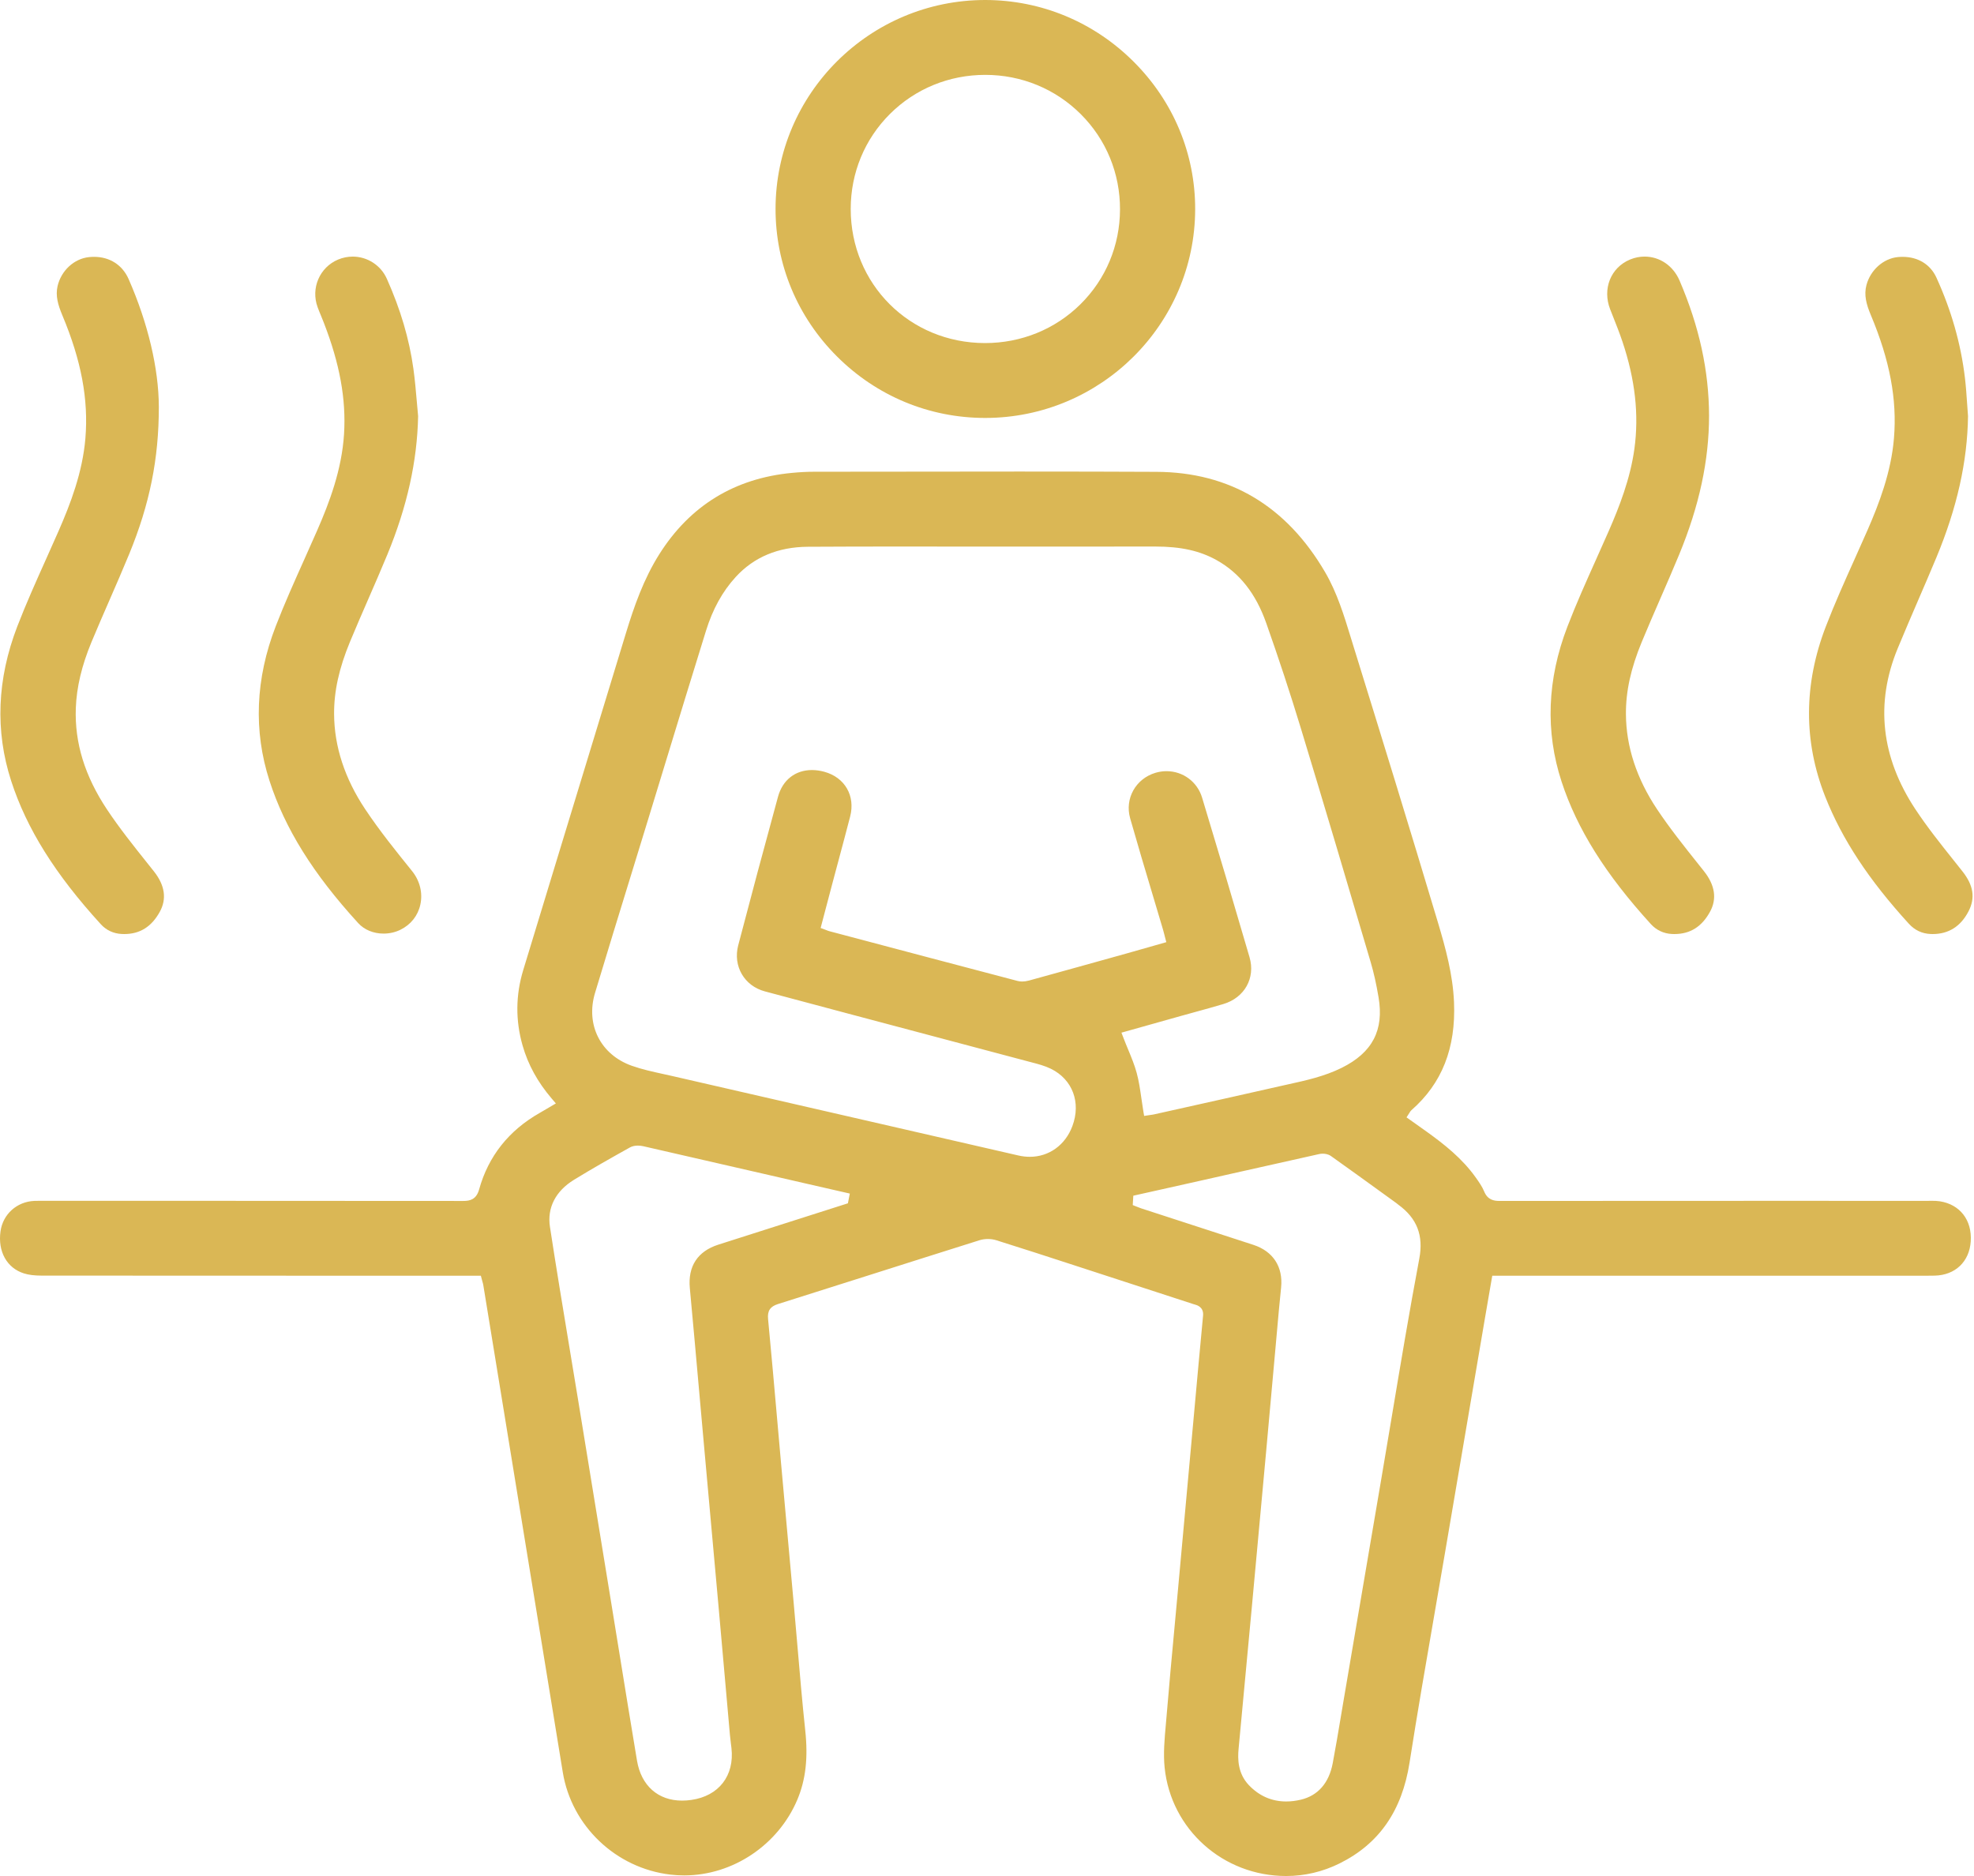 <?xml version="1.0" encoding="UTF-8"?>
<svg width="101px" height="96px" viewBox="0 0 101 96" version="1.1" xmlns="http://www.w3.org/2000/svg" xmlns:xlink="http://www.w3.org/1999/xlink">
    <!-- Generator: Sketch 41.2 (35397) - http://www.bohemiancoding.com/sketch -->
    <title>Ic_sauna</title>
    <desc>Created with Sketch.</desc>
    <defs></defs>
    <g id="design" stroke="none" stroke-width="1" fill="none" fill-rule="evenodd">
        <g id="service" transform="translate(-816, -713)" fill="#DAB755">
            <g id="advantages" transform="translate(149, 253)">
                <g id="7" transform="translate(585, 410)">
                    <g id="Ic_sauna" transform="translate(68, 34)">
                        <path d="M59.851,43.965 C58.524,43.965 56.95,43.967 55.332,43.977 C53.815,43.986 52.575,44.505 51.646,45.519 C50.967,46.26 50.468,47.162 50.122,48.276 C49.417,50.542 48.712,52.85 48.031,55.081 C47.738,56.043 47.444,57.004 47.15,57.965 C46.868,58.886 46.584,59.808 46.301,60.729 C45.688,62.719 45.055,64.777 44.445,66.805 C43.954,68.435 44.73,69.969 46.33,70.534 C46.851,70.718 47.395,70.837 47.922,70.952 C48.079,70.986 48.235,71.021 48.39,71.056 C51.136,71.687 53.882,72.317 56.629,72.947 C59.788,73.672 62.947,74.396 66.105,75.123 C66.301,75.168 66.498,75.191 66.691,75.191 C67.672,75.191 68.506,74.59 68.868,73.622 C69.32,72.411 68.878,71.232 67.768,70.686 C67.455,70.533 67.119,70.446 66.795,70.361 L66.642,70.321 C64.965,69.874 63.287,69.429 61.61,68.984 C58.831,68.246 55.957,67.483 53.132,66.726 C52.079,66.444 51.493,65.431 51.771,64.37 C52.419,61.892 53.104,59.334 53.807,56.767 C54.041,55.912 54.69,55.401 55.543,55.401 C55.748,55.401 55.961,55.431 56.177,55.49 C57.229,55.779 57.772,56.72 57.498,57.78 C57.308,58.515 57.108,59.261 56.915,59.982 C56.81,60.372 56.705,60.763 56.602,61.153 C56.476,61.627 56.352,62.101 56.226,62.577 L55.988,63.483 L56.225,63.571 C56.253,63.582 56.277,63.591 56.299,63.6 C56.354,63.621 56.397,63.638 56.441,63.649 L57.234,63.859 C60.13,64.627 63.125,65.421 66.073,66.195 C66.142,66.213 66.217,66.222 66.298,66.222 C66.407,66.222 66.528,66.205 66.648,66.172 C68.324,65.712 69.997,65.245 71.614,64.794 C72.022,64.68 72.429,64.563 72.844,64.445 L73.675,64.208 L73.605,63.944 L73.573,63.816 C73.551,63.731 73.532,63.655 73.51,63.58 C73.337,62.997 73.163,62.414 72.989,61.831 C72.601,60.534 72.2,59.193 71.824,57.869 C71.538,56.864 72.109,55.842 73.124,55.541 C73.307,55.487 73.496,55.459 73.685,55.459 C74.529,55.459 75.261,56.003 75.505,56.812 C76.329,59.532 77.146,62.28 77.933,64.98 C78.242,66.041 77.681,67.047 76.598,67.373 C76.116,67.518 75.621,67.653 75.141,67.785 C74.901,67.851 74.661,67.916 74.421,67.984 C73.756,68.17 71.379,68.839 71.379,68.839 L71.489,69.125 C71.562,69.317 71.64,69.505 71.717,69.691 C71.889,70.106 72.051,70.497 72.16,70.902 C72.273,71.316 72.334,71.746 72.4,72.202 C72.429,72.408 72.459,72.616 72.494,72.827 L72.54,73.099 L72.814,73.057 L72.877,73.048 C72.936,73.04 72.998,73.032 73.058,73.018 L74.695,72.653 C76.258,72.305 77.874,71.944 79.463,71.583 C79.615,71.548 79.767,71.515 79.919,71.481 C80.829,71.281 81.77,71.073 82.647,70.639 C84.219,69.859 84.819,68.712 84.534,67.03 C84.416,66.33 84.287,65.758 84.13,65.228 C82.973,61.313 81.776,57.265 80.545,53.221 C80.016,51.482 79.424,49.684 78.785,47.876 C78.252,46.37 77.424,45.318 76.252,44.663 C75.39,44.181 74.42,43.965 73.105,43.965 C71.925,43.967 70.754,43.967 69.584,43.967 L63.366,43.967 L59.851,43.965 Z M46.638,74.618 C46.479,74.618 46.342,74.65 46.232,74.711 C45.301,75.23 44.314,75.786 43.368,76.367 C42.425,76.947 41.988,77.801 42.138,78.774 C42.458,80.865 42.81,82.985 43.15,85.036 C43.297,85.924 43.444,86.812 43.59,87.7 C44.048,90.506 44.506,93.312 44.964,96.119 L45.278,98.042 C45.411,98.859 45.543,99.676 45.676,100.493 C45.973,102.327 46.28,104.223 46.592,106.087 C46.807,107.368 47.669,108.133 48.899,108.133 C49.052,108.133 49.212,108.121 49.373,108.098 C50.779,107.897 51.584,106.857 51.425,105.448 C51.416,105.366 51.405,105.284 51.395,105.202 C51.378,105.059 51.36,104.917 51.347,104.774 C51.263,103.832 51.18,102.891 51.097,101.949 C50.988,100.718 50.88,99.486 50.769,98.255 C50.636,96.767 50.501,95.28 50.366,93.792 C50.258,92.595 50.149,91.398 50.042,90.201 C49.957,89.266 49.874,88.33 49.791,87.394 C49.631,85.596 49.466,83.736 49.295,81.908 C49.191,80.793 49.694,80.025 50.75,79.687 C52.272,79.201 53.794,78.715 55.317,78.229 L57.383,77.57 L57.481,77.072 L56.547,76.859 C56.059,76.747 55.571,76.636 55.083,76.524 L53.388,76.134 C51.266,75.645 49.072,75.14 46.913,74.649 C46.824,74.629 46.729,74.618 46.638,74.618 L46.638,74.618 Z M81.676,75.031 C81.614,75.031 81.555,75.037 81.499,75.05 C79.998,75.382 78.498,75.72 76.997,76.058 L75.432,76.411 C74.681,76.58 73.929,76.747 73.178,76.915 L71.986,77.181 L71.957,77.661 L72.146,77.736 L72.212,77.762 C72.268,77.785 72.325,77.808 72.383,77.827 L74.572,78.539 C75.758,78.924 76.943,79.309 78.129,79.696 C79.138,80.025 79.655,80.82 79.548,81.877 C79.507,82.276 79.467,82.674 79.431,83.074 C79.344,84.038 79.257,85.002 79.171,85.967 C79.043,87.391 78.915,88.816 78.785,90.24 C78.543,92.89 78.3,95.54 78.054,98.19 C77.829,100.623 77.602,103.056 77.372,105.489 C77.325,105.997 77.327,106.74 77.897,107.34 C78.425,107.895 79.069,108.177 79.81,108.177 C80.053,108.177 80.306,108.146 80.564,108.084 C81.436,107.875 81.997,107.231 82.188,106.224 C82.336,105.443 82.469,104.648 82.598,103.879 C82.645,103.602 82.691,103.324 82.738,103.047 L84.692,91.569 C84.866,90.546 85.037,89.521 85.209,88.498 C85.653,85.841 86.112,83.094 86.618,80.404 C86.842,79.218 86.503,78.342 85.552,77.646 C85.539,77.637 85.526,77.626 85.514,77.616 C85.491,77.596 85.468,77.577 85.443,77.559 L84.806,77.098 C83.92,76.457 83.004,75.794 82.097,75.15 C81.951,75.047 81.77,75.031 81.676,75.031 L81.676,75.031 Z M79.806,111.991 C76.583,111.992 73.91,109.604 73.588,106.438 C73.516,105.732 73.583,104.985 73.648,104.263 C73.661,104.118 73.674,103.973 73.686,103.828 C73.814,102.286 73.959,100.718 74.1,99.202 C74.157,98.583 74.215,97.964 74.271,97.345 L74.928,90.144 L75.08,88.476 C75.233,86.785 75.392,85.038 75.555,83.32 C75.597,82.875 75.243,82.779 75.127,82.747 C75.11,82.743 75.092,82.738 75.076,82.733 C73.335,82.164 71.593,81.597 69.851,81.031 L68.914,80.726 C67.626,80.306 66.294,79.873 64.978,79.461 C64.845,79.419 64.695,79.397 64.543,79.397 C64.394,79.397 64.247,79.419 64.119,79.459 C62.218,80.056 60.319,80.66 58.419,81.263 C56.882,81.751 55.344,82.24 53.805,82.725 C53.405,82.851 53.258,83.074 53.299,83.495 C53.462,85.201 53.615,86.937 53.763,88.616 C53.827,89.343 53.891,90.071 53.956,90.798 C54.072,92.089 54.189,93.38 54.306,94.671 C54.41,95.814 54.514,96.958 54.616,98.102 C54.677,98.777 54.735,99.452 54.793,100.128 C54.917,101.58 55.045,103.082 55.202,104.557 C55.351,105.954 55.222,107.075 54.797,108.082 C53.819,110.402 51.494,111.96 49.01,111.96 C48.774,111.96 48.534,111.947 48.299,111.919 C45.51,111.59 43.246,109.436 42.795,106.682 C42.127,102.605 41.462,98.526 40.798,94.447 L39.846,88.602 C39.474,86.324 39.103,84.046 38.73,81.768 C38.719,81.701 38.702,81.64 38.684,81.576 C38.676,81.547 38.667,81.517 38.658,81.483 L38.603,81.275 L30.842,81.275 C25.935,81.275 21.029,81.274 16.122,81.27 C15.757,81.269 15.463,81.233 15.225,81.157 C14.351,80.882 13.881,80.036 14.026,79.002 C14.15,78.125 14.862,77.486 15.758,77.447 C15.845,77.444 15.931,77.443 16.018,77.443 L16.297,77.444 L23.318,77.443 C28.115,77.443 32.91,77.444 37.707,77.45 C38.043,77.45 38.37,77.379 38.514,76.861 C38.986,75.164 40.029,73.846 41.614,72.945 C41.729,72.879 41.842,72.812 41.967,72.739 L42.441,72.46 L42.225,72.207 C41.506,71.364 41.019,70.478 40.738,69.496 C40.37,68.213 40.382,66.914 40.772,65.634 C41.351,63.734 41.93,61.833 42.508,59.932 C43.682,56.08 44.855,52.227 46.032,48.376 C46.439,47.044 46.927,45.636 47.735,44.355 C49.301,41.875 51.581,40.476 54.514,40.197 C54.925,40.158 55.298,40.138 55.654,40.138 C57.109,40.137 58.564,40.135 60.018,40.134 C62.065,40.131 64.112,40.128 66.159,40.128 C68.842,40.128 71.071,40.133 73.174,40.143 C76.921,40.16 79.824,41.89 81.803,45.283 C82.411,46.325 82.771,47.502 83.119,48.64 C83.165,48.79 83.211,48.939 83.257,49.088 C84.643,53.559 86.127,58.367 87.58,63.227 C87.959,64.499 88.335,65.859 88.395,67.28 C88.493,69.63 87.78,71.437 86.216,72.805 C86.171,72.845 86.147,72.886 86.129,72.916 C86.124,72.925 86.118,72.936 86.109,72.949 L85.965,73.173 L86.441,73.51 C86.63,73.644 86.819,73.778 87.007,73.913 C87.9,74.554 88.821,75.282 89.511,76.256 C89.663,76.47 89.835,76.713 89.937,76.963 C90.112,77.391 90.429,77.449 90.715,77.449 C95.219,77.445 99.722,77.444 104.225,77.444 L112.609,77.445 L112.852,77.443 C112.982,77.443 113.121,77.446 113.252,77.467 C114.285,77.629 114.906,78.435 114.833,79.521 C114.763,80.559 114.04,81.246 112.992,81.271 C112.805,81.276 112.618,81.277 112.43,81.277 C112.302,81.277 111.786,81.275 111.657,81.275 L90.352,81.275 L90.206,82.12 C90.125,82.591 90.044,83.059 89.964,83.528 C89.285,87.512 88.607,91.496 87.929,95.48 C87.75,96.528 87.569,97.576 87.388,98.623 C86.959,101.1 86.515,103.662 86.12,106.189 C85.734,108.656 84.562,110.344 82.537,111.348 C81.675,111.774 80.756,111.991 79.806,111.991 L79.806,111.991 Z" id="Fill-1"></path>
                        <path d="M64.411,19.831 C62.561,19.831 60.83,20.541 59.535,21.83 C58.241,23.119 57.528,24.844 57.527,26.688 C57.525,30.534 60.543,33.55 64.396,33.554 L64.396,33.554 C66.255,33.554 67.988,32.848 69.284,31.565 C70.581,30.282 71.299,28.562 71.305,26.722 C71.312,24.875 70.601,23.143 69.302,21.845 C68.003,20.547 66.267,19.831 64.411,19.831 L64.411,19.831 Z M64.401,37.385 C61.546,37.384 58.856,36.267 56.826,34.24 C54.795,32.214 53.679,29.53 53.681,26.684 C53.686,20.793 58.5,16 64.41,16 C67.275,16.004 69.967,17.124 72.002,19.156 C74.038,21.187 75.156,23.869 75.151,26.706 C75.141,32.594 70.321,37.385 64.406,37.385 L64.401,37.385 Z" id="Fill-4"></path>
                        <path d="M20.358,63.793 C20.312,63.793 20.265,63.791 20.218,63.789 C19.803,63.767 19.438,63.596 19.163,63.296 C16.823,60.734 15.364,58.402 14.571,55.956 C13.743,53.401 13.849,50.743 14.884,48.054 C15.332,46.893 15.852,45.733 16.356,44.611 C16.576,44.119 16.797,43.627 17.013,43.133 C17.602,41.785 18.223,40.172 18.369,38.429 C18.534,36.444 18.16,34.444 17.19,32.134 C16.963,31.591 16.834,31.13 16.945,30.643 C17.128,29.848 17.788,29.237 18.551,29.156 C18.638,29.147 18.725,29.142 18.81,29.142 C19.618,29.142 20.264,29.558 20.582,30.282 C21.571,32.533 22.12,34.853 22.127,36.816 C22.128,39.473 21.66,41.799 20.608,44.355 C20.287,45.136 19.943,45.924 19.611,46.686 C19.302,47.395 18.982,48.128 18.68,48.855 C18.18,50.062 17.918,51.167 17.879,52.233 C17.815,54.012 18.338,55.709 19.477,57.422 C20.108,58.37 20.829,59.274 21.526,60.148 L21.871,60.581 C22.438,61.296 22.541,61.994 22.175,62.656 C21.753,63.421 21.158,63.793 20.358,63.793" id="Fill-6"></path>
                        <path d="M99.67,63.793 C99.629,63.793 99.588,63.792 99.545,63.79 C99.123,63.77 98.748,63.594 98.464,63.281 C96.144,60.734 94.694,58.421 93.9,56 C93.059,53.434 93.159,50.764 94.196,48.066 C94.64,46.909 95.158,45.754 95.659,44.637 C95.882,44.14 96.105,43.643 96.323,43.144 C96.848,41.94 97.413,40.502 97.624,38.967 C97.864,37.217 97.664,35.422 97.012,33.478 C96.862,33.031 96.686,32.589 96.517,32.162 L96.387,31.833 C95.975,30.786 96.412,29.688 97.403,29.279 C97.643,29.179 97.893,29.129 98.144,29.129 C98.925,29.129 99.612,29.601 99.937,30.361 C100.945,32.711 101.437,34.969 101.444,37.263 C101.445,39.555 100.945,41.881 99.915,44.375 C99.605,45.126 99.275,45.884 98.955,46.618 C98.638,47.345 98.311,48.098 98.002,48.844 C97.441,50.201 97.183,51.375 97.191,52.541 C97.201,54.202 97.738,55.841 98.787,57.412 C99.433,58.38 100.17,59.305 100.883,60.199 L101.179,60.571 C101.749,61.288 101.855,61.987 101.496,62.647 C101.076,63.418 100.479,63.793 99.67,63.793" id="Fill-8"></path>
                        <path d="M112.886,63.793 C112.85,63.793 112.813,63.792 112.776,63.79 C112.341,63.772 111.968,63.596 111.667,63.266 C109.616,61.019 108.257,58.955 107.391,56.771 C106.27,53.943 106.281,51.008 107.423,48.046 C107.869,46.887 108.389,45.729 108.891,44.61 C109.113,44.115 109.335,43.621 109.552,43.125 C110.14,41.778 110.761,40.166 110.905,38.42 C111.069,36.437 110.693,34.437 109.723,32.125 C109.489,31.568 109.361,31.091 109.499,30.579 C109.705,29.816 110.361,29.23 111.094,29.155 C111.179,29.147 111.263,29.142 111.345,29.142 C112.137,29.142 112.768,29.529 113.076,30.202 C113.839,31.87 114.33,33.596 114.536,35.335 C114.589,35.779 114.62,36.237 114.65,36.68 C114.664,36.883 114.678,37.087 114.694,37.291 C114.663,39.614 114.134,41.98 113.077,44.522 C112.771,45.258 112.449,46.004 112.138,46.724 C111.792,47.529 111.433,48.36 111.093,49.185 C109.941,51.982 110.245,54.746 111.997,57.401 C112.6,58.314 113.292,59.183 113.962,60.023 C114.112,60.211 114.262,60.399 114.411,60.588 C114.977,61.304 115.074,61.955 114.716,62.638 C114.316,63.404 113.7,63.793 112.886,63.793" id="Fill-10"></path>
                        <path d="M33.626,63.77 C33.113,63.77 32.641,63.576 32.332,63.238 C30.022,60.712 28.578,58.396 27.788,55.948 C26.963,53.391 27.07,50.732 28.107,48.045 C28.553,46.889 29.072,45.734 29.573,44.617 C29.796,44.119 30.018,43.622 30.236,43.123 C30.848,41.723 31.488,40.043 31.603,38.207 C31.714,36.426 31.385,34.615 30.567,32.509 C30.523,32.394 30.476,32.28 30.429,32.166 C30.368,32.019 30.305,31.868 30.251,31.719 C29.894,30.748 30.354,29.678 31.298,29.281 C31.538,29.181 31.789,29.13 32.047,29.13 C32.8,29.13 33.485,29.575 33.793,30.264 C34.496,31.838 34.94,33.345 35.152,34.869 C35.229,35.422 35.278,35.992 35.326,36.544 C35.347,36.794 35.369,37.044 35.393,37.294 C35.346,39.603 34.832,41.917 33.822,44.368 C33.507,45.13 33.172,45.901 32.847,46.646 C32.535,47.362 32.213,48.102 31.908,48.837 C31.347,50.193 31.088,51.367 31.094,52.533 C31.102,54.194 31.638,55.834 32.686,57.406 C33.431,58.523 34.27,59.562 35.081,60.567 C35.484,61.066 35.639,61.694 35.506,62.291 C35.38,62.858 35.018,63.314 34.485,63.575 C34.225,63.703 33.927,63.77 33.626,63.77" id="Fill-13"></path>
                    </g>
                </g>
            </g>
        </g>
    </g>
</svg>